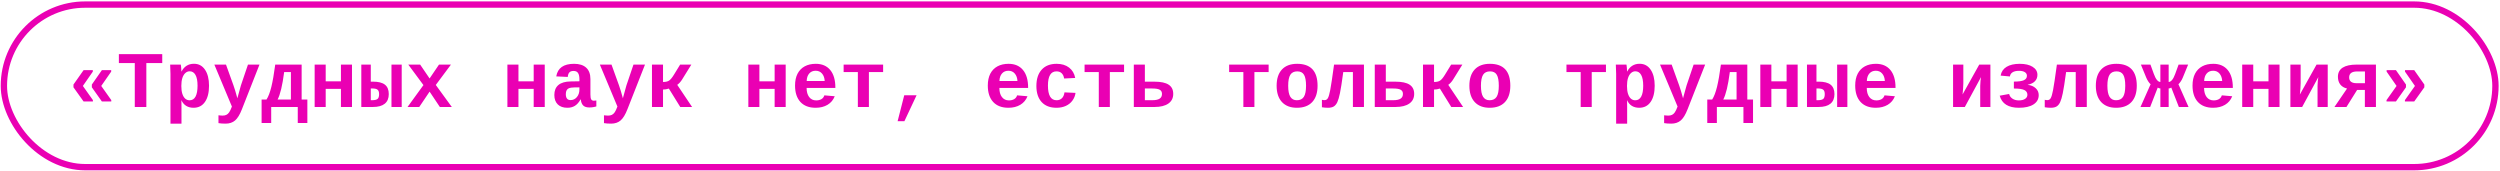 <?xml version="1.0" encoding="UTF-8"?> <svg xmlns="http://www.w3.org/2000/svg" width="1184" height="81" viewBox="0 0 1184 81" fill="none"> <path d="M48.247 48.052L43.497 41.353V40.036L48.247 33.227H52.663V33.913L47.95 40.704L52.7 47.402V48.052H48.247ZM39.582 48.052L34.795 41.353V40.036L39.582 33.227H43.961V33.913L39.248 40.704L43.998 47.402V48.052H39.582ZM69.306 29.868V50.668H63.833V29.868H56.3V25.638H76.84V29.868L69.306 29.868ZM85.635 30.592C85.709 30.852 85.771 31.371 85.82 32.15C85.882 32.93 85.913 33.499 85.913 33.857H85.987C86.581 32.682 87.373 31.779 88.362 31.148C89.364 30.518 90.527 30.202 91.85 30.202C94.077 30.202 95.821 31.136 97.083 33.004C98.357 34.872 98.994 37.401 98.994 40.593C98.994 43.871 98.351 46.431 97.064 48.274C95.79 50.117 93.984 51.039 91.646 51.039C90.323 51.039 89.172 50.742 88.195 50.148C87.218 49.542 86.469 48.658 85.95 47.495H85.913L85.95 50.798V58.554H80.736V34.971C80.736 33.734 80.687 32.274 80.588 30.592H85.635ZM85.876 40.723C85.876 42.195 86.037 43.432 86.358 44.434C86.68 45.423 87.131 46.184 87.713 46.716C88.306 47.235 88.999 47.495 89.791 47.495C91.04 47.495 91.98 46.908 92.611 45.732C93.242 44.557 93.557 42.844 93.557 40.593C93.557 38.317 93.23 36.61 92.574 35.472C91.931 34.334 91.015 33.765 89.828 33.765C89.061 33.765 88.374 34.043 87.768 34.6C87.162 35.144 86.692 35.929 86.358 36.956C86.037 37.983 85.876 39.238 85.876 40.723ZM106.843 58.554C105.531 58.554 104.406 58.473 103.466 58.312V54.602L104.412 54.694L105.358 54.75C106.1 54.75 106.713 54.633 107.195 54.398C107.69 54.162 108.129 53.773 108.512 53.228C108.908 52.684 109.347 51.763 109.83 50.464L101.517 30.592H107.028L110.553 40.37C111.048 41.718 111.673 43.784 112.427 46.567L112.594 45.881L114.097 40.444L117.437 30.592H122.892L114.58 51.726C113.59 54.274 112.508 56.049 111.333 57.051C110.158 58.053 108.661 58.554 106.843 58.554ZM137.773 34.117H134.582C133.753 40.463 132.714 44.805 131.465 47.143H137.773V34.117ZM128.44 50.668V58.238H123.894V47.143H126.214C127.104 45.757 127.871 43.753 128.514 41.131C129.158 38.496 129.77 34.983 130.351 30.592H142.857V47.143H145.566V58.238H141.02V50.668H128.44ZM166.7 30.592V50.668H161.468V42.077L154.25 42.077V50.668H149.017V30.592H154.25V38.533L161.468 38.533V30.592H166.7ZM176.571 38.663C179.169 38.663 181.074 39.139 182.286 40.092C183.51 41.044 184.123 42.535 184.123 44.563C184.123 46.58 183.486 48.101 182.212 49.128C180.95 50.155 179.076 50.668 176.59 50.668H171.116V30.592H175.606V38.663H176.571ZM175.606 47.458H176.2C177.412 47.458 178.272 47.266 178.779 46.883C179.286 46.487 179.54 45.726 179.54 44.601C179.54 43.574 179.299 42.869 178.816 42.485C178.346 42.09 177.48 41.892 176.219 41.892H175.606V47.458ZM185.403 50.668V30.592H190.246V50.668H185.403ZM208.318 50.668L203.457 43.395L198.558 50.668H193.01L200.544 40.296L193.363 30.592H198.985L203.457 37.16L207.91 30.592H213.569L206.388 40.24L213.977 50.668H208.318ZM257.989 30.592V50.668H252.757V42.077L245.539 42.077V50.668H240.306V30.592H245.539V38.533L252.757 38.533V30.592H257.989ZM268.714 51.039C266.772 51.039 265.256 50.513 264.168 49.462C263.079 48.398 262.535 46.908 262.535 44.99C262.535 42.912 263.178 41.335 264.465 40.259C265.763 39.17 267.699 38.607 270.272 38.57L274.41 38.496V37.476C274.41 36.202 274.193 35.237 273.76 34.581C273.328 33.925 272.629 33.598 271.664 33.598C270.761 33.598 270.093 33.827 269.66 34.284C269.239 34.73 268.98 35.447 268.881 36.437L263.444 36.177C264.112 32.206 266.926 30.221 271.886 30.221C274.385 30.221 276.296 30.833 277.62 32.058C278.956 33.282 279.624 35.082 279.624 37.457V44.73C279.624 45.856 279.747 46.635 279.995 47.068C280.255 47.489 280.681 47.699 281.275 47.699C281.671 47.699 282.054 47.662 282.426 47.588V50.408C282.116 50.482 281.838 50.55 281.591 50.612C281.343 50.674 281.096 50.724 280.848 50.761C280.601 50.798 280.335 50.829 280.051 50.853C279.778 50.878 279.457 50.891 279.086 50.891C277.774 50.891 276.803 50.569 276.173 49.926C275.554 49.283 275.183 48.336 275.059 47.087H274.948C274.169 48.485 273.278 49.493 272.276 50.111C271.287 50.73 270.099 51.039 268.714 51.039ZM274.41 41.372L271.924 41.409C270.81 41.434 270 41.551 269.493 41.762C268.998 41.96 268.621 42.287 268.361 42.745C268.101 43.19 267.971 43.803 267.971 44.582C267.971 46.462 268.714 47.402 270.198 47.402C271.398 47.402 272.4 46.932 273.204 45.992C274.008 45.04 274.41 43.84 274.41 42.393V41.372ZM289.421 58.554C288.109 58.554 286.984 58.473 286.044 58.312V54.602L286.99 54.694L287.936 54.75C288.678 54.75 289.291 54.633 289.773 54.398C290.268 54.162 290.707 53.773 291.091 53.228C291.486 52.684 291.926 51.763 292.408 50.464L284.095 30.592H289.606L293.132 40.37C293.626 41.718 294.251 43.784 295.006 46.567L295.173 45.881L296.676 40.444L300.015 30.592H305.47L297.158 51.726C296.168 54.274 295.086 56.049 293.911 57.051C292.736 58.053 291.239 58.554 289.421 58.554ZM308.773 30.592H314.006V38.83C315.218 38.83 316.158 38.62 316.826 38.199C317.506 37.766 318.279 36.845 319.145 35.435L322.114 30.592H327.421L323.042 37.661C322.386 38.713 321.619 39.554 320.741 40.185L327.773 50.668H322.17L316.77 41.947C315.805 42.257 314.884 42.411 314.006 42.411V50.668H308.773V30.592ZM372.1 30.592V50.668H366.868V42.077H359.65V50.668H354.418V30.592H359.65V38.533H366.868V30.592H372.1ZM386.295 51.039C383.177 51.039 380.772 50.124 379.077 48.293C377.382 46.45 376.535 43.865 376.535 40.537C376.535 38.31 376.931 36.43 377.722 34.897C378.526 33.363 379.664 32.2 381.136 31.408C382.608 30.616 384.353 30.221 386.369 30.221C389.301 30.221 391.577 31.198 393.197 33.152C394.817 35.107 395.628 37.884 395.628 41.483V41.632H382.009C382.009 43.45 382.411 44.891 383.215 45.955C384.031 47.019 385.144 47.551 386.554 47.551C387.47 47.551 388.28 47.359 388.985 46.976C389.69 46.58 390.166 45.974 390.414 45.157L395.331 45.584C394.65 47.328 393.519 48.676 391.935 49.629C390.352 50.569 388.472 51.039 386.295 51.039ZM386.295 33.505C385.021 33.505 384.006 33.938 383.252 34.804C382.497 35.657 382.095 36.845 382.046 38.366H390.581C390.494 36.882 390.067 35.7 389.301 34.822C388.546 33.944 387.544 33.505 386.295 33.505ZM399.543 30.592L418.246 30.592V34.117H411.51V50.668H406.278V34.117H399.543V30.592ZM425.111 57.403L428.247 45.12H434.092L428.321 57.403H425.111ZM477.584 51.039C474.467 51.039 472.061 50.124 470.366 48.293C468.671 46.45 467.824 43.865 467.824 40.537C467.824 38.31 468.22 36.43 469.011 34.897C469.816 33.363 470.954 32.2 472.426 31.408C473.898 30.616 475.642 30.221 477.658 30.221C480.59 30.221 482.866 31.198 484.486 33.152C486.107 35.107 486.917 37.884 486.917 41.483V41.632H473.298C473.298 43.45 473.7 44.891 474.504 45.955C475.32 47.019 476.433 47.551 477.844 47.551C478.759 47.551 479.569 47.359 480.274 46.976C480.979 46.58 481.455 45.974 481.703 45.157L486.62 45.584C485.94 47.328 484.808 48.676 483.224 49.629C481.641 50.569 479.761 51.039 477.584 51.039ZM477.584 33.505C476.31 33.505 475.295 33.938 474.541 34.804C473.786 35.657 473.384 36.845 473.335 38.366H481.87C481.783 36.882 481.357 35.7 480.59 34.822C479.835 33.944 478.833 33.505 477.584 33.505ZM500.369 51.039C497.326 51.039 494.976 50.136 493.318 48.33C491.661 46.512 490.832 43.982 490.832 40.741C490.832 37.426 491.667 34.847 493.337 33.004C495.007 31.148 497.375 30.221 500.443 30.221C502.806 30.221 504.76 30.814 506.306 32.002C507.853 33.19 508.824 34.828 509.219 36.919L503.969 37.179C503.82 36.152 503.449 35.336 502.855 34.73C502.261 34.111 501.42 33.802 500.332 33.802C497.648 33.802 496.305 36.047 496.305 40.537C496.305 45.163 497.672 47.477 500.406 47.477C501.396 47.477 502.224 47.167 502.892 46.549C503.56 45.918 503.975 44.984 504.135 43.747L509.368 43.988C509.182 45.361 508.688 46.586 507.884 47.662C507.092 48.738 506.047 49.573 504.748 50.167C503.449 50.748 501.989 51.039 500.369 51.039ZM513.654 30.592H532.357V34.117H525.622V50.668H520.389V34.117H513.654V30.592ZM546.793 38.682C549.799 38.682 552.025 39.158 553.472 40.11C554.92 41.05 555.643 42.504 555.643 44.471C555.643 46.45 554.87 47.977 553.324 49.054C551.778 50.13 549.607 50.668 546.811 50.668H536.977V30.592H542.21V38.682H546.793ZM542.21 47.458H545.679C547.263 47.458 548.432 47.217 549.186 46.734C549.941 46.252 550.318 45.497 550.318 44.471C550.318 43.555 549.959 42.9 549.242 42.504C548.537 42.108 547.356 41.91 545.698 41.91H542.21V47.458ZM582.121 30.592L600.824 30.592V34.117H594.089V50.668H588.856V34.117L582.121 34.117V30.592ZM623.999 40.611C623.999 43.939 623.158 46.512 621.475 48.33C619.793 50.136 617.375 51.039 614.22 51.039C611.177 51.039 608.815 50.136 607.133 48.33C605.45 46.512 604.609 43.939 604.609 40.611C604.609 37.296 605.444 34.736 607.114 32.93C608.784 31.124 611.19 30.221 614.332 30.221C620.776 30.221 623.999 33.684 623.999 40.611ZM618.544 40.611C618.544 38.236 618.228 36.511 617.597 35.435C616.967 34.346 615.903 33.802 614.406 33.802C612.872 33.802 611.765 34.346 611.085 35.435C610.417 36.523 610.083 38.249 610.083 40.611C610.083 42.999 610.423 44.743 611.103 45.844C611.796 46.932 612.816 47.477 614.165 47.477C615.699 47.477 616.812 46.938 617.505 45.862C618.197 44.774 618.544 43.023 618.544 40.611ZM640.735 50.668V34.117H636.171C635.515 38.966 634.989 42.318 634.594 44.174C634.21 46.029 633.796 47.433 633.35 48.386C632.905 49.326 632.342 50.006 631.662 50.427C630.982 50.835 630.066 51.039 628.916 51.039C628.47 51.039 627.951 51.014 627.357 50.965C626.776 50.915 626.343 50.86 626.058 50.798V47.254C626.368 47.365 626.788 47.421 627.32 47.421C628.013 47.421 628.538 47.099 628.897 46.456C629.268 45.813 629.633 44.551 629.992 42.671C630.363 40.791 630.969 36.764 631.81 30.592H645.968V50.668H640.735ZM660.904 38.682C663.91 38.682 666.136 39.158 667.584 40.11C669.031 41.05 669.755 42.504 669.755 44.471C669.755 46.45 668.982 47.977 667.435 49.054C665.889 50.13 663.718 50.668 660.923 50.668H651.089V30.592H656.321V38.682H660.904ZM656.321 47.458H659.791C661.374 47.458 662.543 47.217 663.298 46.734C664.052 46.252 664.429 45.497 664.429 44.471C664.429 43.555 664.071 42.9 663.353 42.504C662.648 42.108 661.467 41.91 659.809 41.91H656.321V47.458ZM673.929 30.592H679.162V38.83C680.374 38.83 681.314 38.62 681.982 38.199C682.663 37.766 683.436 36.845 684.302 35.435L687.27 30.592H692.577L688.198 37.661C687.542 38.713 686.775 39.554 685.897 40.185L692.929 50.668H687.326L681.927 41.947C680.962 42.257 680.04 42.411 679.162 42.411V50.668H673.929V30.592ZM715.288 40.611C715.288 43.939 714.447 46.512 712.764 48.33C711.082 50.136 708.664 51.039 705.51 51.039C702.467 51.039 700.104 50.136 698.422 48.33C696.739 46.512 695.898 43.939 695.898 40.611C695.898 37.296 696.733 34.736 698.403 32.93C700.073 31.124 702.479 30.221 705.621 30.221C712.066 30.221 715.288 33.684 715.288 40.611ZM709.833 40.611C709.833 38.236 709.517 36.511 708.886 35.435C708.256 34.346 707.192 33.802 705.695 33.802C704.161 33.802 703.054 34.346 702.374 35.435C701.706 36.523 701.372 38.249 701.372 40.611C701.372 42.999 701.712 44.743 702.392 45.844C703.085 46.932 704.106 47.477 705.454 47.477C706.988 47.477 708.101 46.938 708.794 45.862C709.486 44.774 709.833 43.023 709.833 40.611ZM741.877 30.592L760.58 30.592V34.117H753.844V50.668H748.612V34.117H741.877V30.592ZM770.302 30.592C770.377 30.852 770.439 31.371 770.488 32.15C770.55 32.93 770.581 33.499 770.581 33.857H770.655C771.249 32.682 772.04 31.779 773.03 31.148C774.032 30.518 775.195 30.202 776.518 30.202C778.745 30.202 780.489 31.136 781.751 33.004C783.025 34.872 783.662 37.401 783.662 40.593C783.662 43.871 783.019 46.431 781.732 48.274C780.458 50.117 778.652 51.039 776.314 51.039C774.991 51.039 773.84 50.742 772.863 50.148C771.886 49.542 771.137 48.658 770.618 47.495H770.581L770.618 50.798V58.554H765.404V34.971C765.404 33.734 765.355 32.274 765.256 30.592H770.302ZM770.544 40.723C770.544 42.195 770.705 43.432 771.026 44.434C771.348 45.423 771.799 46.184 772.381 46.716C772.974 47.235 773.667 47.495 774.459 47.495C775.708 47.495 776.648 46.908 777.279 45.732C777.91 44.557 778.225 42.844 778.225 40.593C778.225 38.317 777.898 36.61 777.242 35.472C776.599 34.334 775.683 33.765 774.496 33.765C773.729 33.765 773.042 34.043 772.436 34.6C771.83 35.144 771.36 35.929 771.026 36.956C770.705 37.983 770.544 39.238 770.544 40.723ZM791.51 58.554C790.199 58.554 789.074 58.473 788.134 58.312V54.602L789.08 54.694L790.026 54.75C790.768 54.75 791.381 54.633 791.863 54.398C792.358 54.162 792.797 53.773 793.18 53.228C793.576 52.684 794.015 51.763 794.498 50.464L786.185 30.592H791.696L795.221 40.37C795.716 41.718 796.341 43.784 797.095 46.567L797.262 45.881L798.765 40.444L802.105 30.592H807.56L799.248 51.726C798.258 54.274 797.176 56.049 796.001 57.051C794.826 58.053 793.329 58.554 791.51 58.554ZM822.441 34.117H819.25C818.421 40.463 817.382 44.805 816.133 47.143H822.441V34.117ZM813.108 50.668V58.238H808.562V47.143H810.882C811.772 45.757 812.539 43.753 813.182 41.131C813.826 38.496 814.438 34.983 815.019 30.592H827.525V47.143H830.234V58.238H825.688V50.668H813.108ZM851.368 30.592V50.668H846.135V42.077L838.918 42.077V50.668H833.685V30.592H838.918V38.533L846.135 38.533V30.592H851.368ZM861.239 38.663C863.837 38.663 865.742 39.139 866.954 40.092C868.178 41.044 868.791 42.535 868.791 44.563C868.791 46.58 868.154 48.101 866.88 49.128C865.618 50.155 863.744 50.668 861.258 50.668H855.784V30.592H860.274V38.663H861.239ZM860.274 47.458H860.868C862.08 47.458 862.94 47.266 863.447 46.883C863.954 46.487 864.208 45.726 864.208 44.601C864.208 43.574 863.967 42.869 863.484 42.485C863.014 42.09 862.148 41.892 860.886 41.892H860.274V47.458ZM870.071 50.668V30.592H874.914V50.668H870.071ZM888.385 51.039C885.267 51.039 882.861 50.124 881.167 48.293C879.472 46.45 878.625 43.865 878.625 40.537C878.625 38.31 879.021 36.43 879.812 34.897C880.616 33.363 881.754 32.2 883.226 31.408C884.698 30.616 886.442 30.221 888.459 30.221C891.39 30.221 893.666 31.198 895.287 33.152C896.907 35.107 897.718 37.884 897.718 41.483V41.632H884.098C884.098 43.45 884.5 44.891 885.304 45.955C886.121 47.019 887.234 47.551 888.644 47.551C889.56 47.551 890.37 47.359 891.075 46.976C891.78 46.58 892.256 45.974 892.504 45.157L897.421 45.584C896.74 47.328 895.608 48.676 894.025 49.629C892.442 50.569 890.562 51.039 888.385 51.039ZM888.385 33.505C887.11 33.505 886.096 33.938 885.342 34.804C884.587 35.657 884.185 36.845 884.135 38.366H892.671C892.584 36.882 892.157 35.7 891.39 34.822C890.636 33.944 889.634 33.505 888.385 33.505ZM929.836 30.592V39.424C929.836 39.993 929.792 40.902 929.706 42.151C929.619 43.401 929.539 44.267 929.465 44.749L937.369 30.592H942.657V50.668H937.833V40.648C937.833 40.03 937.876 39.269 937.963 38.366C938.049 37.463 938.13 36.845 938.204 36.511L930.541 50.668H924.974V30.592L929.836 30.592ZM956.146 51.039C951.149 51.039 948.118 49.134 947.054 45.324L951.526 44.508C951.736 45.423 952.256 46.159 953.085 46.716C953.913 47.273 954.922 47.551 956.109 47.551C957.371 47.551 958.36 47.31 959.078 46.827C959.808 46.332 960.173 45.689 960.173 44.898C960.173 43.858 959.69 43.104 958.725 42.634C957.76 42.164 956.109 41.929 953.771 41.929V38.645C955.973 38.645 957.55 38.428 958.503 37.995C959.468 37.55 959.95 36.851 959.95 35.898C959.95 35.156 959.622 34.581 958.967 34.173C958.311 33.752 957.402 33.542 956.239 33.542C954.903 33.542 953.87 33.777 953.14 34.247C952.411 34.705 951.996 35.36 951.897 36.214L947.5 35.806C947.821 33.975 948.761 32.59 950.32 31.649C951.891 30.697 953.969 30.221 956.554 30.221C959.115 30.221 961.15 30.697 962.659 31.649C964.168 32.602 964.923 33.864 964.923 35.435C964.923 36.647 964.533 37.655 963.754 38.459C962.987 39.263 961.843 39.826 960.321 40.148V40.185C961.904 40.358 963.166 40.89 964.106 41.78C965.059 42.658 965.535 43.741 965.535 45.027C965.535 46.92 964.706 48.398 963.049 49.462C961.403 50.513 959.103 51.039 956.146 51.039ZM983.069 50.668V34.117H978.505C977.849 38.966 977.323 42.318 976.927 44.174C976.544 46.029 976.13 47.433 975.684 48.386C975.239 49.326 974.676 50.006 973.996 50.427C973.316 50.835 972.4 51.039 971.25 51.039C970.804 51.039 970.285 51.014 969.691 50.965C969.11 50.915 968.677 50.86 968.392 50.798V47.254C968.702 47.365 969.122 47.421 969.654 47.421C970.347 47.421 970.872 47.099 971.231 46.456C971.602 45.813 971.967 44.551 972.326 42.671C972.697 40.791 973.303 36.764 974.144 30.592H988.302V50.668H983.069ZM1011.98 40.611C1011.98 43.939 1011.14 46.512 1009.45 48.33C1007.77 50.136 1005.35 51.039 1002.2 51.039C999.156 51.039 996.793 50.136 995.111 48.33C993.429 46.512 992.588 43.939 992.588 40.611C992.588 37.296 993.423 34.736 995.093 32.93C996.762 31.124 999.168 30.221 1002.31 30.221C1008.75 30.221 1011.98 33.684 1011.98 40.611ZM1006.52 40.611C1006.52 38.236 1006.21 36.511 1005.58 35.435C1004.95 34.346 1003.88 33.802 1002.38 33.802C1000.85 33.802 999.744 34.346 999.063 35.435C998.395 36.523 998.061 38.249 998.061 40.611C998.061 42.999 998.401 44.743 999.082 45.844C999.774 46.932 1000.8 47.477 1002.14 47.477C1003.68 47.477 1004.79 46.938 1005.48 45.862C1006.18 44.774 1006.52 43.023 1006.52 40.611ZM1023.15 41.873C1022.83 41.873 1022.58 41.824 1022.41 41.725C1022.24 41.626 1022.08 41.545 1021.9 41.483L1018.32 50.668H1013.74L1018.53 39.888C1018.23 39.665 1017.87 39.245 1017.45 38.626C1017.04 37.995 1016.71 37.364 1016.45 36.733L1013.93 30.592H1018.45L1020.05 34.989C1020.95 37.5 1021.98 38.781 1023.15 38.83V30.592H1027.08V38.83C1028.24 38.781 1029.28 37.5 1030.18 34.989L1031.78 30.592H1036.3L1033.78 36.733C1033.52 37.401 1033.17 38.045 1032.74 38.663C1032.31 39.282 1031.96 39.69 1031.7 39.888L1036.49 50.668H1031.91L1028.32 41.483C1028.15 41.545 1027.98 41.626 1027.8 41.725C1027.64 41.824 1027.4 41.873 1027.08 41.873V50.668H1023.15V41.873ZM1048.14 51.039C1045.02 51.039 1042.62 50.124 1040.92 48.293C1039.23 46.45 1038.38 43.865 1038.38 40.537C1038.38 38.31 1038.78 36.43 1039.57 34.897C1040.37 33.363 1041.51 32.2 1042.98 31.408C1044.45 30.616 1046.2 30.221 1048.21 30.221C1051.15 30.221 1053.42 31.198 1055.04 33.152C1056.66 35.107 1057.47 37.884 1057.47 41.483V41.632H1043.85C1043.85 43.45 1044.26 44.891 1045.06 45.955C1045.88 47.019 1046.99 47.551 1048.4 47.551C1049.32 47.551 1050.13 47.359 1050.83 46.976C1051.54 46.58 1052.01 45.974 1052.26 45.157L1057.18 45.584C1056.5 47.328 1055.36 48.676 1053.78 49.629C1052.2 50.569 1050.32 51.039 1048.14 51.039ZM1048.14 33.505C1046.87 33.505 1045.85 33.938 1045.1 34.804C1044.34 35.657 1043.94 36.845 1043.89 38.366H1052.43C1052.34 36.882 1051.91 35.7 1051.15 34.822C1050.39 33.944 1049.39 33.505 1048.14 33.505ZM1079.59 30.592V50.668H1074.36V42.077H1067.14V50.668H1061.91V30.592H1067.14V38.533H1074.36V30.592H1079.59ZM1089.59 30.592V39.424C1089.59 39.993 1089.55 40.902 1089.46 42.151C1089.38 43.401 1089.29 44.267 1089.22 44.749L1097.12 30.592L1102.41 30.592V50.668H1097.59V40.648C1097.59 40.03 1097.63 39.269 1097.72 38.366C1097.81 37.463 1097.89 36.845 1097.96 36.511L1090.3 50.668H1084.73V30.592H1089.59ZM1116.33 42.597L1111.28 50.668H1105.59L1111.56 41.929C1110.15 41.595 1109.07 40.945 1108.33 39.98C1107.6 39.016 1107.24 37.803 1107.24 36.344C1107.24 34.439 1107.99 33.004 1109.48 32.039C1110.99 31.074 1113.19 30.592 1116.09 30.592H1125.24V50.668H1120V42.597H1116.33ZM1120.04 33.839H1116.37C1113.83 33.839 1112.56 34.773 1112.56 36.641C1112.56 38.484 1113.73 39.405 1116.07 39.405H1120.04V33.839ZM1130.26 48.052V47.402L1135.01 40.704L1130.3 33.913V33.227H1134.72L1139.47 40.036V41.353L1134.72 48.052H1130.26ZM1138.97 48.052V47.402L1143.72 40.704L1139 33.913V33.227H1143.38L1148.17 40.036V41.353L1143.38 48.052L1138.97 48.052Z" fill="#EA00B3"></path> <rect x="1.845" y="2.168" width="1180" height="77" rx="38.5" stroke="#EA00B3" stroke-width="3"></rect> </svg> 